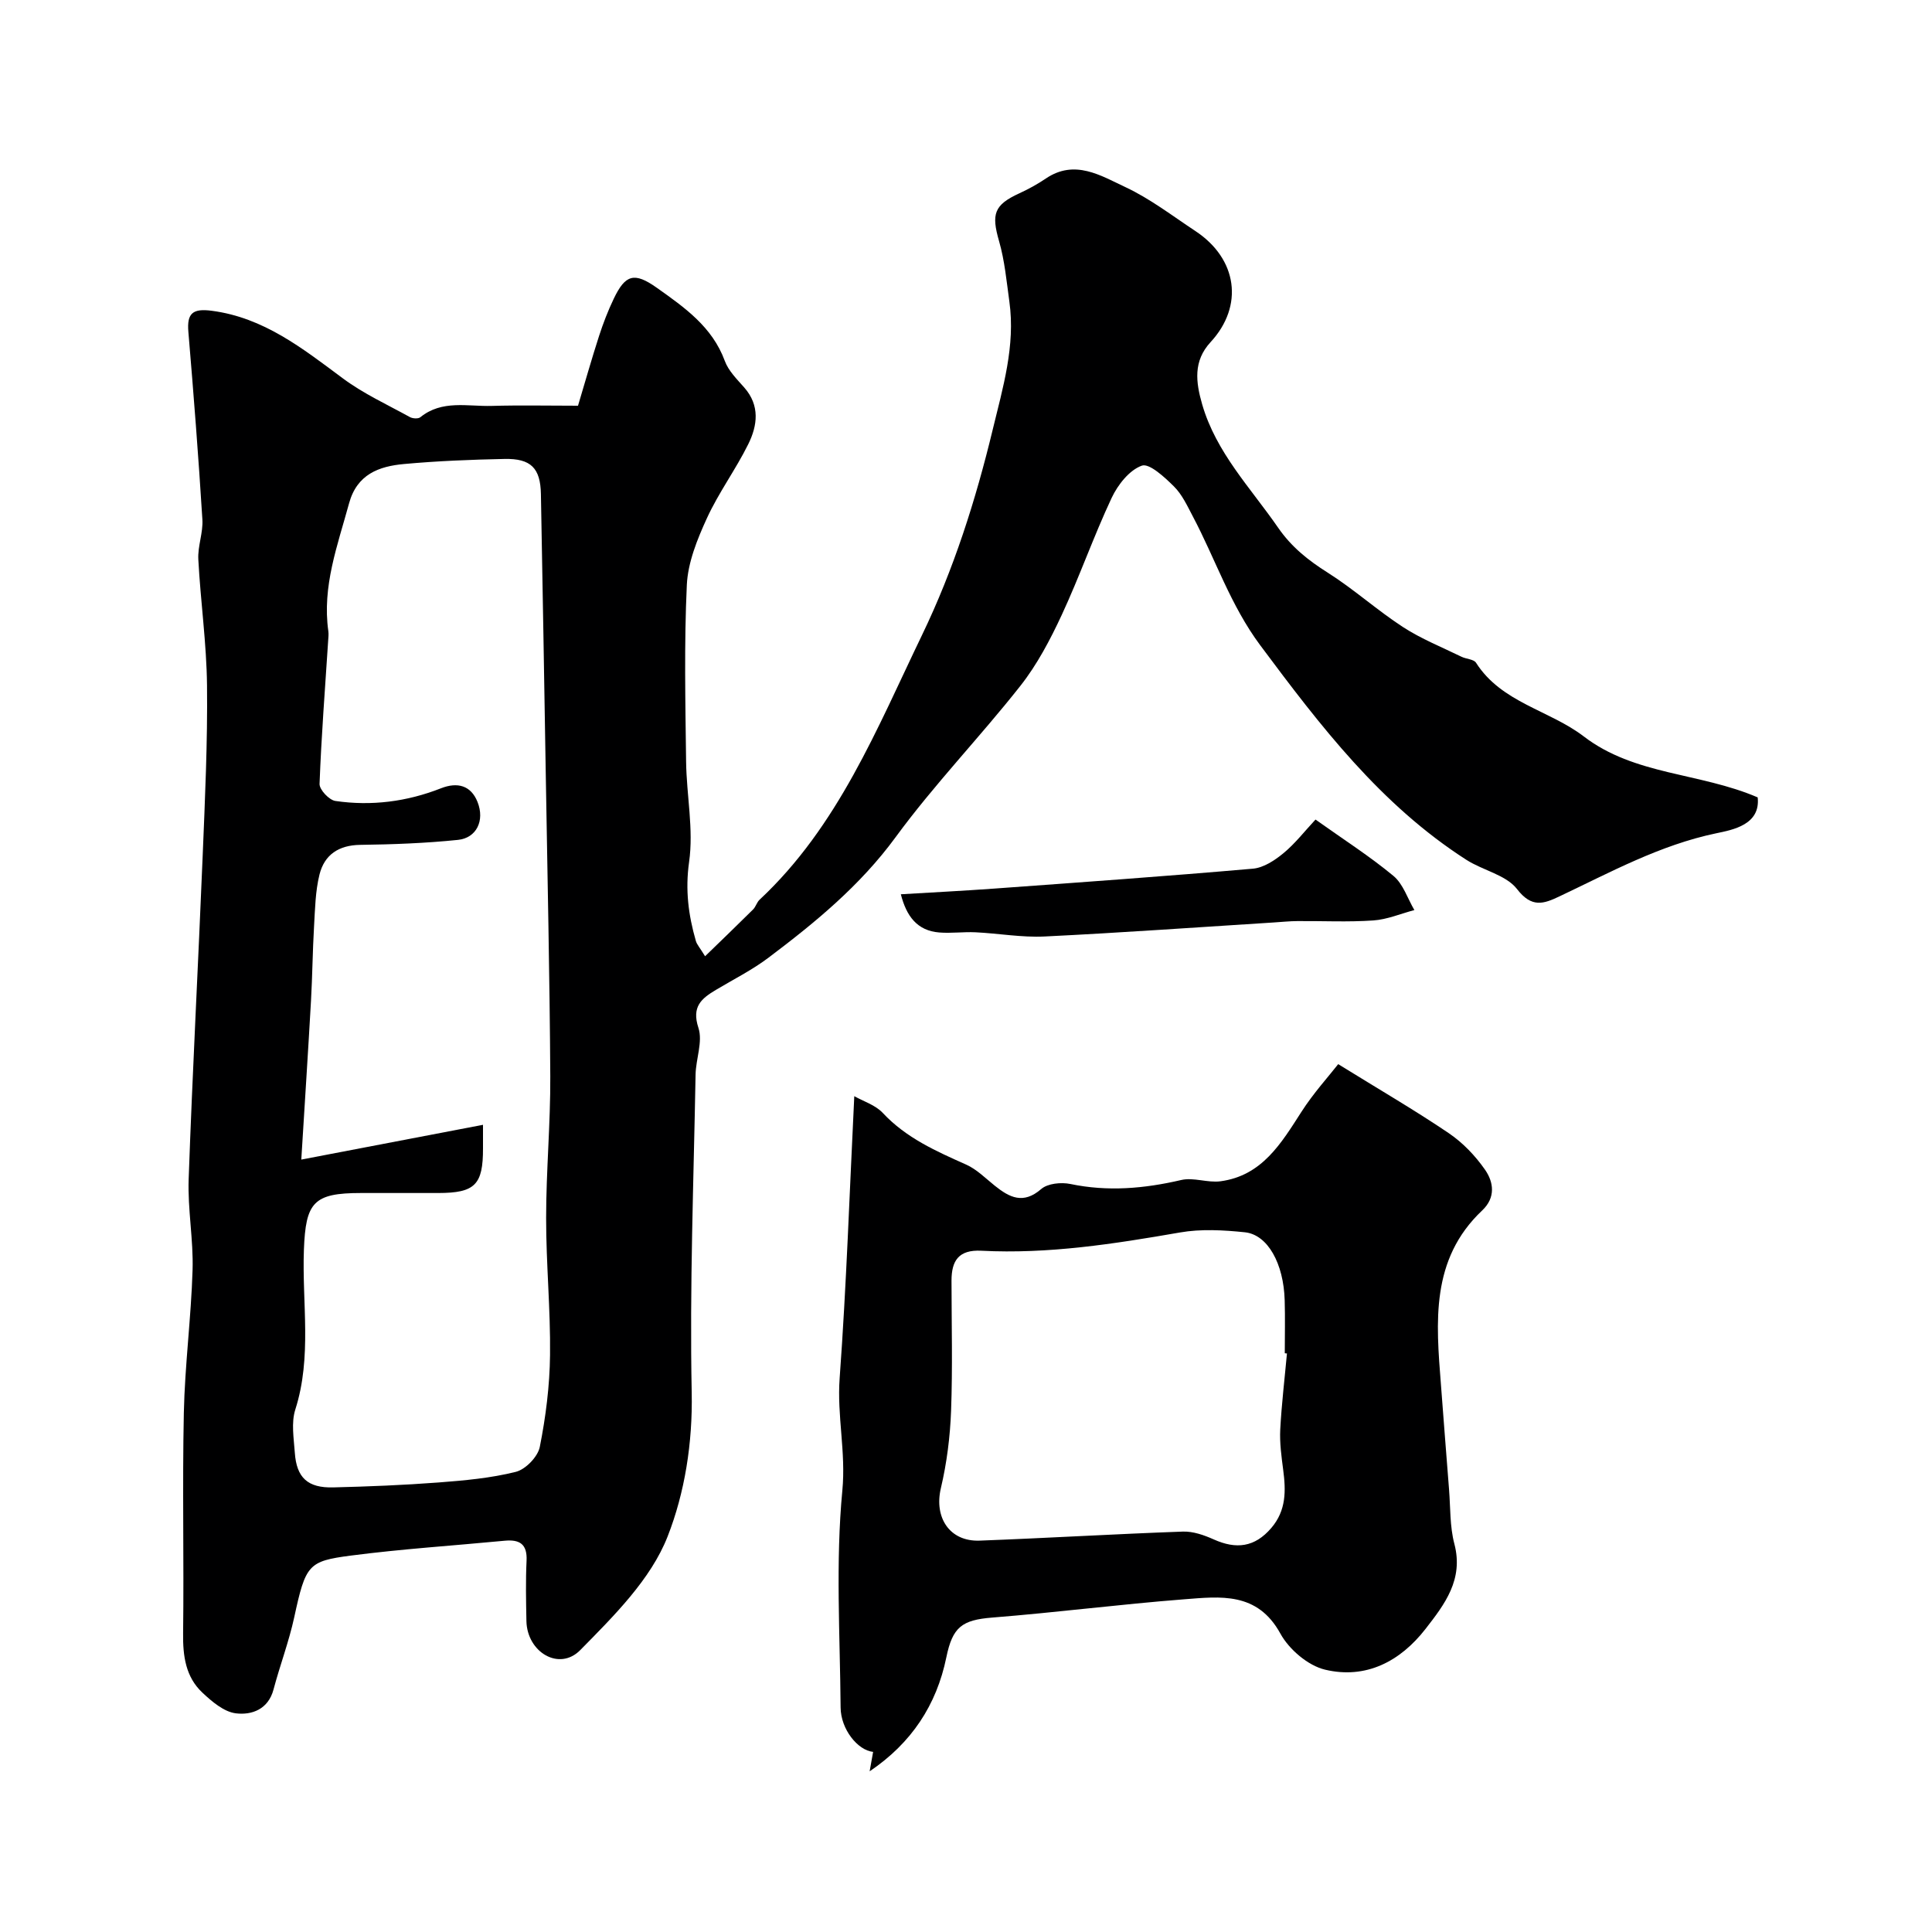<svg enable-background="new 0 0 400 400" viewBox="0 0 400 400" xmlns="http://www.w3.org/2000/svg"><g fill="#000001"><path d="m119.67 84c1.46-4.87 2.82-9.69 4.36-14.45.85-2.62 1.85-5.22 3.04-7.7 2.4-5.02 4.25-5.58 8.93-2.26 5.69 4.04 11.46 8.05 14.06 15.13.75 2.05 2.52 3.8 4.02 5.5 3.3 3.74 2.75 7.88.84 11.74-2.6 5.26-6.15 10.05-8.58 15.37-1.99 4.34-3.92 9.12-4.14 13.78-.57 12.17-.3 24.39-.15 36.59.09 6.94 1.58 14.01.62 20.76-.82 5.81-.14 11 1.4 16.35.21.74.81 1.38 1.91 3.17 3.51-3.41 6.75-6.52 9.94-9.69.56-.56.77-1.48 1.34-2.01 16.26-15.19 24.28-35.4 33.65-54.83 6.56-13.61 11.08-27.85 14.61-42.46 2.11-8.72 4.73-17.39 3.46-26.54-.58-4.19-.97-8.47-2.13-12.51-1.63-5.64-1.05-7.51 4.2-9.92 1.9-.87 3.75-1.89 5.48-3.06 6-4.06 11.39-.59 16.47 1.78 5.13 2.4 9.73 5.95 14.5 9.1 8.72 5.76 10.05 15.51 3.14 22.99-3.63 3.93-3.07 8.29-1.74 12.9 2.89 9.98 10.03 17.28 15.72 25.52 2.77 4.01 6.23 6.76 10.27 9.31 5.41 3.42 10.22 7.78 15.59 11.27 3.77 2.45 8.04 4.15 12.1 6.14.99.49 2.54.5 3.02 1.25 5.29 8.29 15.16 9.78 22.3 15.25 10.56 8.08 23.95 7.44 36.01 12.62.62 5.67-5.17 6.72-8.57 7.43-11.69 2.44-21.91 8.07-32.46 13.06-3.28 1.56-5.74 2.45-8.79-1.5-2.28-2.95-7.06-3.86-10.49-6.06-17.75-11.39-30.24-27.73-42.65-44.38-6.21-8.33-9.3-17.87-14-26.75-1.14-2.16-2.21-4.51-3.9-6.18-1.92-1.91-5.11-4.86-6.65-4.3-2.58.92-4.96 3.95-6.24 6.66-3.73 7.95-6.64 16.29-10.34 24.25-2.39 5.13-5.09 10.28-8.57 14.69-8.38 10.63-17.85 20.43-25.83 31.33-7.35 10.03-16.64 17.65-26.34 24.96-3.37 2.54-7.21 4.46-10.85 6.64-3 1.79-5.07 3.47-3.63 7.86.94 2.86-.53 6.44-.59 9.7-.39 21.93-1.24 43.88-.8 65.79.21 10.46-1.44 20.78-4.99 29.83-3.48 8.88-11.14 16.46-18.08 23.51-4.37 4.44-11.02.43-11.15-6.01-.08-4.16-.17-8.34.03-12.5.16-3.44-1.43-4.42-4.53-4.13-10.62 1.02-21.29 1.7-31.87 3.08-8.8 1.15-9.34 1.86-11.7 12.76-1.1 5.06-2.96 9.95-4.29 14.96-1.1 4.14-4.53 5.33-7.77 4.94-2.48-.29-4.98-2.43-6.97-4.3-3.46-3.25-4.04-7.58-3.98-12.25.19-15.21-.17-30.44.15-45.64.21-9.88 1.51-19.73 1.81-29.61.19-6.25-1.03-12.55-.81-18.8.79-22.31 1.99-44.6 2.9-66.91.48-11.76 1.03-23.54.9-35.3-.09-8.7-1.34-17.39-1.8-26.1-.15-2.74 1.02-5.55.84-8.28-.8-12.94-1.81-25.9-2.9-38.84-.33-3.87.93-4.87 4.83-4.36 10.8 1.41 18.84 7.82 27.16 14 4.26 3.17 9.2 5.43 13.89 8.02.57.31 1.71.38 2.15.02 4.49-3.64 9.77-2.2 14.76-2.34 5.84-.17 11.68-.04 17.88-.04zm-19.67 148.88v4.85c.02 7.58-1.66 9.26-9.27 9.27-5.33 0-10.66 0-15.99 0-9.84 0-11.45 1.92-11.82 11.75-.41 11.02 1.71 22.16-1.78 33.08-.87 2.72-.31 5.97-.1 8.95.36 5.17 2.67 7.31 7.97 7.17 7.27-.18 14.54-.47 21.79-1.02 5.37-.41 10.81-.9 16-2.2 2.02-.51 4.56-3.13 4.96-5.17 1.24-6.24 2.05-12.66 2.12-19.02.11-9.45-.82-18.91-.81-28.37 0-9.77.91-19.53.86-29.3-.12-20.76-.59-41.52-.93-62.29-.32-19.43-.65-38.85-1.01-58.28-.1-5.36-2.04-7.4-7.55-7.28-6.94.14-13.88.42-20.79 1.05-5.19.47-9.74 2.12-11.38 8.14-2.37 8.69-5.61 17.2-4.29 26.48.09.65 0 1.33-.04 2-.64 9.87-1.41 19.73-1.78 29.61-.04 1.19 1.99 3.35 3.28 3.53 7.46 1.09 14.8.15 21.85-2.62 3.43-1.35 6.21-.59 7.57 2.81 1.55 3.88-.21 7.48-4.05 7.87-6.71.69-13.49.94-20.24 1.03-4.45.06-7.4 2.05-8.42 6.13-.86 3.46-.92 7.15-1.13 10.74-.3 5.12-.34 10.26-.63 15.38-.59 10.5-1.28 21-2.01 32.91 13.3-2.54 25.18-4.82 37.62-7.2z"/><path d="m180.05 366.73c.24-1.34.48-2.69.72-4.02-3.2-.33-6.69-4.68-6.73-9.18-.12-15-1.06-30.1.36-44.96.76-7.94-1.13-15.43-.56-23.22 1.41-19.29 2.05-38.63 3.03-58.4 1.84 1.05 4.34 1.81 5.89 3.46 4.84 5.19 11.03 7.92 17.3 10.72 2.18.98 3.99 2.83 5.9 4.36 3.06 2.45 5.9 3.91 9.62.68 1.34-1.16 4.12-1.43 6.02-1.04 7.76 1.62 15.3.96 22.95-.82 2.55-.6 5.49.62 8.15.26 8.6-1.16 12.56-7.86 16.75-14.38 2.48-3.87 5.62-7.32 7.61-9.87 8.53 5.28 15.88 9.54 22.89 14.29 2.9 1.96 5.5 4.68 7.51 7.57 1.79 2.57 2.24 5.76-.59 8.43-10.73 10.14-9.55 23.12-8.54 36.05.56 7.24 1.1 14.48 1.68 21.72.3 3.77.15 7.66 1.1 11.26 1.94 7.37-1.99 12.49-5.97 17.61-5.26 6.76-12.36 10.44-20.79 8.44-3.54-.84-7.46-4.19-9.26-7.47-4.77-8.7-12.45-7.68-19.95-7.1-13.25 1.03-26.45 2.73-39.7 3.78-6.3.5-8.22 1.97-9.51 8.23-2.02 9.87-7.23 17.77-15.88 23.6zm86.4-86.51c-.15-.01-.3-.03-.45-.04 0-3.66.09-7.32-.02-10.98-.22-7.59-3.5-13.57-8.24-14.07-4.44-.46-9.08-.72-13.44.04-13.63 2.37-27.25 4.5-41.13 3.78-4.7-.24-6.17 2.07-6.17 6.2.01 8.98.24 17.98-.09 26.95-.2 5.36-.88 10.78-2.11 16-1.44 6.07 1.79 11.11 8.04 10.87 14.02-.53 28.02-1.37 42.04-1.87 2.13-.08 4.42.73 6.41 1.62 4.64 2.08 8.48 1.65 11.92-2.37 3.11-3.64 3.03-7.71 2.46-12.04-.36-2.76-.75-5.58-.61-8.34.28-5.27.91-10.5 1.39-15.75z"/><path d="m272.36 169.68c5.88 4.18 11.26 7.62 16.14 11.67 2.01 1.67 2.92 4.67 4.33 7.07-2.84.75-5.64 1.96-8.52 2.15-5.21.36-10.46.09-15.7.13-1.65.01-3.3.19-4.95.29-15.8.99-31.59 2.13-47.39 2.9-4.74.23-9.52-.64-14.29-.87-2.5-.12-5.03.24-7.52.04-4.6-.37-6.8-3.41-7.95-7.91 6.51-.39 12.87-.71 19.22-1.17 17.9-1.3 35.79-2.57 53.67-4.13 2.21-.19 4.54-1.73 6.34-3.22 2.41-1.99 4.37-4.54 6.62-6.95z"/></g></svg>